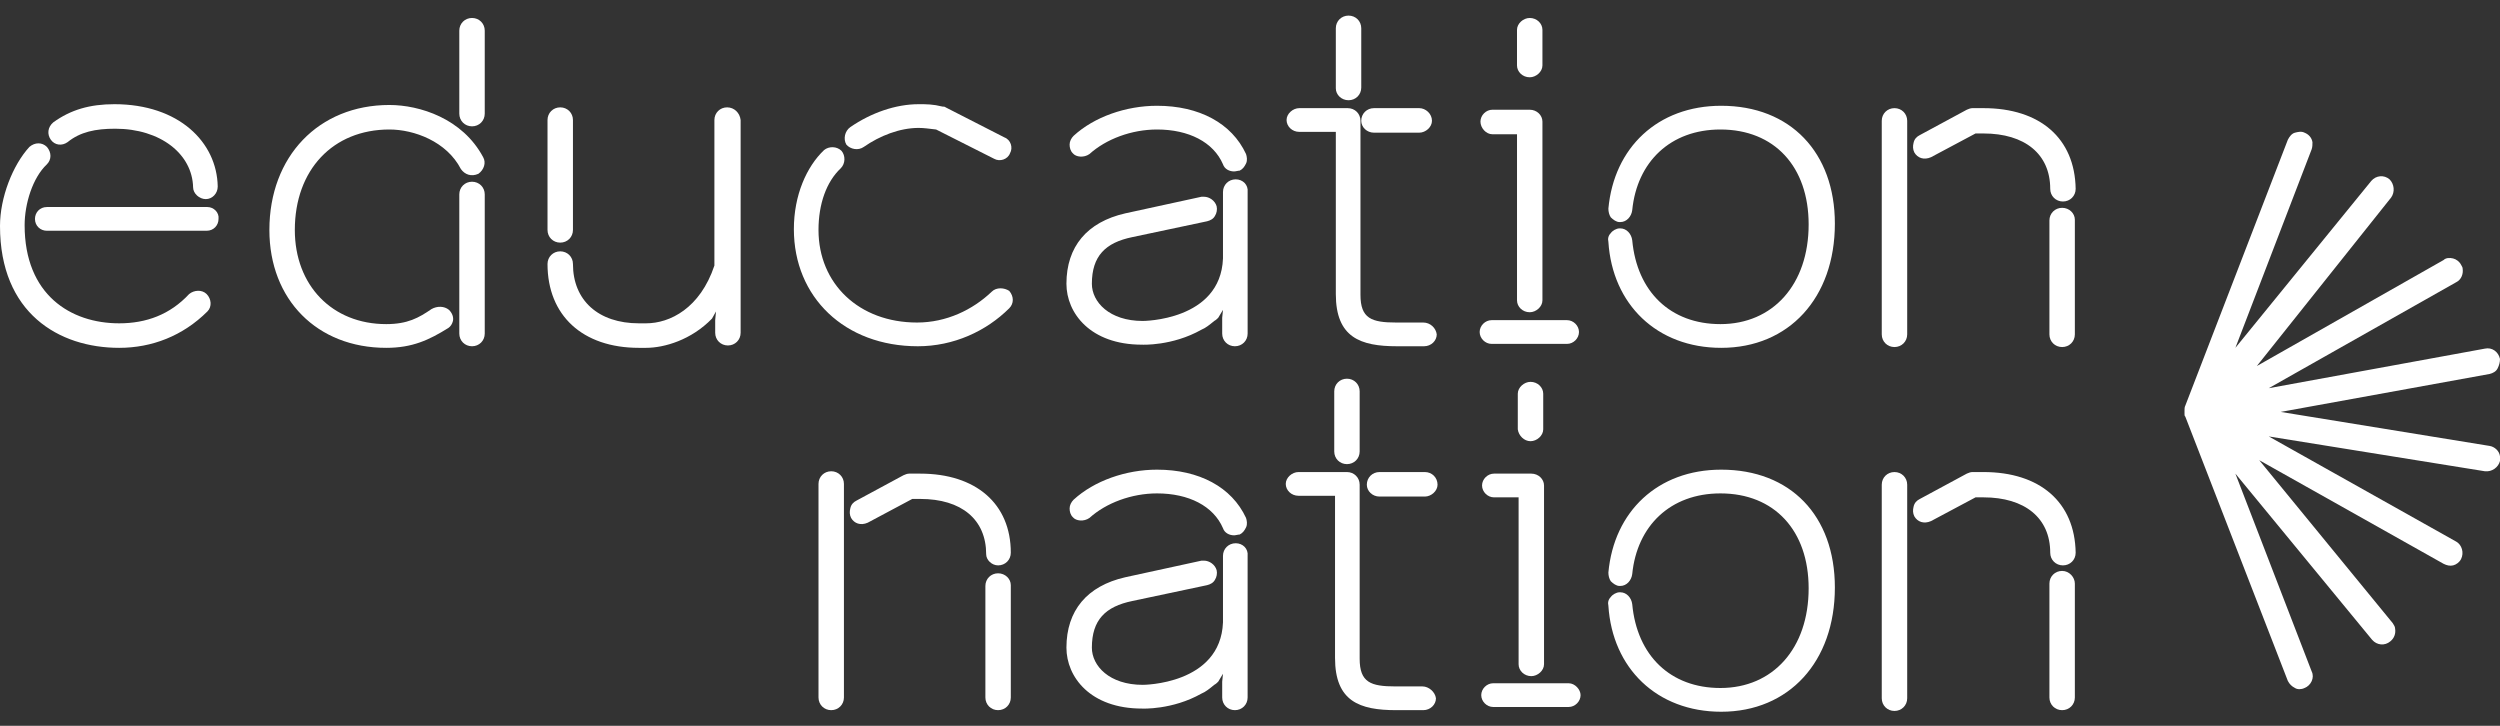 <svg width="155" height="45" viewBox="0 0 155 45" fill="none" xmlns="http://www.w3.org/2000/svg">
<rect x="0" y="0" width="155" height="45" fill="#333333" stroke="none"/>
<path d="M142.88 42.656C143.274 42.509 143.521 42.019 143.323 41.626L138.594 29.365L147.068 39.664C147.364 40.008 147.856 40.057 148.201 39.763C148.447 39.566 148.546 39.272 148.497 38.978C148.497 38.831 148.398 38.733 148.349 38.635L140.072 28.531L151.502 34.956C151.699 35.054 151.896 35.103 152.093 35.054C152.29 35.005 152.487 34.858 152.586 34.662C152.783 34.269 152.635 33.779 152.29 33.583L140.663 27.059L154.064 29.218C154.507 29.267 154.902 28.972 155 28.58C155 28.482 155 28.384 155 28.286C154.951 27.942 154.655 27.697 154.36 27.648L141.402 25.539L154.36 23.185C154.557 23.136 154.754 23.038 154.852 22.841C154.951 22.645 155 22.449 155 22.253C154.902 21.811 154.507 21.517 154.064 21.615L140.663 24.068L152.29 17.495C152.586 17.348 152.734 17.005 152.685 16.662C152.685 16.564 152.635 16.515 152.586 16.416C152.487 16.22 152.29 16.073 152.093 16.024C151.896 15.975 151.65 15.975 151.502 16.122L139.924 22.694L148.25 12.247C148.497 11.904 148.447 11.414 148.152 11.119C147.807 10.825 147.314 10.874 147.019 11.217L138.594 21.566L143.323 9.256C143.373 9.108 143.373 8.961 143.373 8.814C143.323 8.52 143.126 8.324 142.88 8.226C142.683 8.127 142.486 8.177 142.289 8.226C142.092 8.275 141.944 8.471 141.845 8.667L135.49 25.147C135.44 25.245 135.44 25.343 135.44 25.441V25.49C135.44 25.49 135.44 25.49 135.44 25.539C135.44 25.588 135.44 25.637 135.44 25.686C135.44 25.735 135.44 25.784 135.49 25.833L141.845 42.215C141.944 42.411 142.092 42.558 142.289 42.656C142.437 42.754 142.683 42.754 142.88 42.656Z" fill="white"/>
<path d="M106.716 6.558C102.775 6.558 100.065 9.157 99.72 12.934C99.72 13.13 99.769 13.326 99.868 13.474C100.016 13.621 100.213 13.768 100.41 13.768H100.459C100.853 13.768 101.149 13.425 101.198 13.032C101.494 10.04 103.563 8.029 106.667 8.029C110.017 8.029 112.136 10.335 112.136 13.915C112.136 17.642 109.919 20.095 106.667 20.095C103.563 20.095 101.494 18.084 101.198 14.896C101.149 14.504 100.853 14.16 100.459 14.16H100.41C100.213 14.16 99.966 14.307 99.868 14.454C99.72 14.602 99.671 14.798 99.72 14.994C99.966 18.869 102.726 21.566 106.716 21.566C110.904 21.566 113.762 18.476 113.762 13.866C113.762 9.452 111.003 6.558 106.716 6.558Z" fill="white"/>
<path d="M92.527 8.324H94.055V18.623C94.055 19.016 94.399 19.359 94.843 19.359C95.237 19.359 95.631 19.016 95.631 18.623V7.539C95.631 7.147 95.286 6.803 94.843 6.803H92.527C92.133 6.803 91.788 7.147 91.788 7.539C91.788 7.931 92.133 8.324 92.527 8.324Z" fill="white"/>
<path d="M94.843 4.792C95.237 4.792 95.631 4.449 95.631 4.057V1.85C95.631 1.457 95.286 1.114 94.843 1.114C94.448 1.114 94.054 1.457 94.054 1.85V4.057C94.054 4.449 94.399 4.792 94.843 4.792Z" fill="white"/>
<path d="M97.158 19.85H92.478C92.084 19.85 91.739 20.193 91.739 20.585C91.739 20.978 92.084 21.321 92.478 21.321H97.158C97.552 21.321 97.897 20.978 97.897 20.585C97.897 20.193 97.552 19.85 97.158 19.85Z" fill="white"/>
<path d="M67.548 9.55C68.582 8.618 70.159 8.029 71.736 8.029C73.706 8.029 75.234 8.814 75.825 10.187C75.923 10.482 76.219 10.629 76.515 10.629C76.613 10.629 76.761 10.58 76.859 10.58C77.056 10.482 77.155 10.335 77.254 10.138C77.352 9.942 77.303 9.697 77.254 9.55C76.367 7.637 74.347 6.558 71.736 6.558C69.814 6.558 67.843 7.245 66.562 8.422C66.415 8.569 66.316 8.765 66.316 8.961C66.316 9.157 66.365 9.354 66.513 9.501C66.71 9.746 67.203 9.795 67.548 9.55Z" fill="white"/>
<path d="M76.613 11.119C76.17 11.119 75.825 11.463 75.825 11.904V16.024C75.677 19.899 70.849 19.899 70.849 19.899C68.78 19.899 67.696 18.722 67.696 17.593C67.696 15.877 68.533 15.043 70.209 14.7L74.84 13.719C75.037 13.67 75.234 13.572 75.332 13.376C75.431 13.228 75.48 12.983 75.431 12.787C75.332 12.444 74.987 12.198 74.643 12.198C74.593 12.198 74.544 12.198 74.495 12.198L69.765 13.228C67.4 13.768 66.119 15.288 66.119 17.593C66.119 19.408 67.597 21.37 70.8 21.37C70.8 21.37 72.672 21.468 74.495 20.438C74.741 20.34 74.987 20.144 75.283 19.899C75.382 19.85 75.48 19.752 75.529 19.703L75.825 19.212L75.776 19.703V20.683C75.776 21.125 76.121 21.468 76.564 21.468C77.008 21.468 77.353 21.125 77.353 20.683V11.904C77.402 11.463 77.057 11.119 76.613 11.119Z" fill="white"/>
<path d="M12.859 12.836H2.907C2.464 12.836 2.168 13.179 2.168 13.572C2.168 14.013 2.513 14.307 2.907 14.307H12.81C13.254 14.307 13.549 13.964 13.549 13.572C13.598 13.179 13.254 12.836 12.859 12.836Z" fill="white"/>
<path d="M11.726 18.231C10.543 19.506 9.065 20.046 7.39 20.046C4.385 20.046 1.527 18.28 1.527 13.964C1.527 12.64 2.02 11.021 2.907 10.188C3.202 9.893 3.202 9.452 2.907 9.108C2.611 8.814 2.168 8.814 1.823 9.108C0.788 10.236 0 12.248 0 14.013C0 19.408 3.646 21.566 7.39 21.566C9.41 21.566 11.332 20.831 12.859 19.31C13.155 19.016 13.105 18.525 12.81 18.231C12.514 17.937 12.022 17.986 11.726 18.231Z" fill="white"/>
<path d="M4.188 8.814C4.976 8.177 5.912 7.98 7.144 7.98C9.952 7.98 11.923 9.55 11.972 11.61C11.972 12.002 12.366 12.345 12.76 12.345C13.155 12.345 13.499 12.002 13.499 11.561C13.45 8.814 11.085 6.46 7.095 6.46C5.567 6.46 4.385 6.803 3.301 7.588C2.956 7.882 2.907 8.324 3.153 8.667C3.399 9.01 3.843 9.059 4.188 8.814Z" fill="white"/>
<path d="M53.556 9.108C54.541 8.422 55.773 7.931 56.955 7.931C57.3 7.931 57.596 7.98 58.039 8.029L61.636 9.844C61.98 10.04 62.473 9.893 62.621 9.501C62.818 9.157 62.67 8.667 62.276 8.52L58.63 6.656C58.581 6.607 58.482 6.607 58.433 6.607C57.842 6.46 57.448 6.46 56.955 6.46C55.526 6.46 53.999 6.999 52.718 7.882C52.373 8.127 52.275 8.618 52.471 8.961C52.718 9.256 53.211 9.354 53.556 9.108Z" fill="white"/>
<path d="M61.488 18.084C60.305 19.212 58.679 19.997 56.856 19.997C53.26 19.997 50.747 17.593 50.747 14.258C50.747 12.64 51.24 11.267 52.127 10.433C52.422 10.138 52.422 9.648 52.176 9.354C51.88 9.059 51.388 9.059 51.092 9.305C50.008 10.335 49.22 12.1 49.22 14.209C49.22 18.427 52.373 21.468 56.906 21.468C59.123 21.468 61.143 20.536 62.572 19.114C62.867 18.82 62.867 18.378 62.572 18.035C62.276 17.839 61.783 17.79 61.488 18.084Z" fill="white"/>
<path d="M83.61 6.215C84.053 6.215 84.398 5.871 84.398 5.43V1.751C84.398 1.31 84.053 0.967 83.61 0.967C83.166 0.967 82.821 1.31 82.821 1.751V5.479C82.821 5.871 83.166 6.215 83.61 6.215Z" fill="white"/>
<path d="M127.853 12.885C127.409 12.885 127.064 13.228 127.064 13.67V20.733C127.064 21.174 127.409 21.517 127.853 21.517C128.296 21.517 128.641 21.174 128.641 20.733V13.621C128.641 13.228 128.296 12.885 127.853 12.885Z" fill="white"/>
<path d="M117.457 6.705C117.014 6.705 116.669 7.048 116.669 7.49V20.732C116.669 21.174 117.014 21.517 117.457 21.517C117.901 21.517 118.246 21.174 118.246 20.732V7.49C118.246 7.048 117.901 6.705 117.457 6.705Z" fill="white"/>
<path d="M122.975 6.705H122.286C122.187 6.705 122.039 6.754 121.941 6.803L119.034 8.373C118.837 8.471 118.689 8.618 118.64 8.863C118.591 9.059 118.591 9.256 118.689 9.452C118.886 9.795 119.28 9.942 119.724 9.746L122.483 8.275H122.975C125.537 8.275 127.114 9.55 127.114 11.708C127.114 12.149 127.459 12.493 127.902 12.493C128.346 12.493 128.691 12.149 128.691 11.708C128.641 8.569 126.474 6.705 122.975 6.705Z" fill="white"/>
<path d="M87.994 6.705H85.186C84.742 6.705 84.397 7.048 84.397 7.49C84.397 7.882 84.742 8.226 85.186 8.226H87.994C88.388 8.226 88.782 7.882 88.782 7.49C88.782 7.048 88.388 6.705 87.994 6.705Z" fill="white"/>
<path d="M88.241 19.997H86.566C85.038 19.997 84.349 19.752 84.349 18.28V7.49C84.349 7.048 84.004 6.705 83.56 6.705H80.555C80.161 6.705 79.767 7.048 79.767 7.441C79.767 7.833 80.112 8.176 80.555 8.176H82.821V18.231C82.821 20.929 84.349 21.468 86.615 21.468H88.29C88.734 21.468 89.078 21.125 89.078 20.732C89.029 20.34 88.684 19.997 88.241 19.997Z" fill="white"/>
<path d="M61.882 35.545C61.439 35.545 61.094 35.888 61.094 36.329V43.245C61.094 43.686 61.439 44.03 61.882 44.03C62.325 44.03 62.67 43.686 62.67 43.245V36.28C62.67 35.888 62.325 35.545 61.882 35.545Z" fill="white"/>
<path d="M51.535 29.218C51.092 29.218 50.747 29.561 50.747 30.002V43.245C50.747 43.686 51.092 44.03 51.535 44.03C51.979 44.03 52.324 43.686 52.324 43.245V30.002C52.324 29.561 51.979 29.218 51.535 29.218Z" fill="white"/>
<path d="M61.882 35.054C62.325 35.054 62.67 34.711 62.67 34.269C62.67 31.228 60.502 29.365 57.054 29.365H56.364C56.265 29.365 56.117 29.414 56.019 29.463L53.112 31.032C52.915 31.13 52.767 31.277 52.718 31.523C52.669 31.719 52.669 31.915 52.767 32.111C52.964 32.455 53.358 32.602 53.802 32.406L56.561 30.934H57.054C59.616 30.934 61.143 32.209 61.143 34.367C61.143 34.711 61.488 35.054 61.882 35.054Z" fill="white"/>
<path d="M92.626 30.836H94.153V41.185C94.153 41.577 94.498 41.921 94.941 41.921C95.335 41.921 95.73 41.577 95.73 41.185V30.1C95.73 29.708 95.385 29.365 94.941 29.365H92.626C92.232 29.365 91.887 29.708 91.887 30.1C91.887 30.493 92.232 30.836 92.626 30.836Z" fill="white"/>
<path d="M94.892 27.354C95.286 27.354 95.68 27.01 95.68 26.618V24.411C95.68 24.019 95.335 23.675 94.892 23.675C94.498 23.675 94.103 24.019 94.103 24.411V26.618C94.153 27.01 94.498 27.354 94.892 27.354Z" fill="white"/>
<path d="M106.716 29.119C102.775 29.119 100.065 31.719 99.72 35.495C99.72 35.692 99.769 35.888 99.868 36.035C100.016 36.182 100.213 36.329 100.41 36.329H100.459C100.853 36.329 101.149 35.986 101.198 35.593C101.494 32.602 103.563 30.591 106.667 30.591C110.017 30.591 112.136 32.896 112.136 36.476C112.136 40.204 109.919 42.656 106.667 42.656C103.563 42.656 101.494 40.645 101.198 37.457C101.149 37.065 100.853 36.722 100.459 36.722H100.41C100.213 36.722 99.966 36.869 99.868 37.016C99.72 37.163 99.671 37.359 99.72 37.555C99.966 41.43 102.726 44.128 106.716 44.128C110.904 44.128 113.762 41.038 113.762 36.427C113.762 31.964 111.003 29.119 106.716 29.119Z" fill="white"/>
<path d="M97.257 42.362H92.576C92.182 42.362 91.837 42.705 91.837 43.098C91.837 43.49 92.182 43.833 92.576 43.833H97.257C97.651 43.833 97.996 43.49 97.996 43.098C97.996 42.754 97.651 42.362 97.257 42.362Z" fill="white"/>
<path d="M67.548 32.111C68.582 31.179 70.159 30.591 71.736 30.591C73.706 30.591 75.234 31.375 75.825 32.749C75.923 33.043 76.219 33.19 76.515 33.19C76.613 33.19 76.761 33.141 76.859 33.141C77.056 33.043 77.155 32.896 77.254 32.7C77.352 32.504 77.303 32.258 77.254 32.111C76.367 30.198 74.347 29.119 71.736 29.119C69.814 29.119 67.843 29.806 66.562 30.983C66.415 31.13 66.316 31.326 66.316 31.523C66.316 31.719 66.365 31.915 66.513 32.062C66.71 32.307 67.203 32.356 67.548 32.111Z" fill="white"/>
<path d="M76.613 33.681C76.17 33.681 75.825 34.024 75.825 34.465V38.585C75.677 42.46 70.849 42.46 70.849 42.46C68.78 42.46 67.696 41.283 67.696 40.155C67.696 38.438 68.533 37.605 70.209 37.261L74.84 36.28C75.037 36.231 75.234 36.133 75.332 35.937C75.431 35.79 75.48 35.544 75.431 35.348C75.332 35.005 74.987 34.76 74.643 34.76C74.593 34.76 74.544 34.76 74.495 34.76L69.765 35.79C67.4 36.329 66.119 37.85 66.119 40.155C66.119 41.97 67.597 43.931 70.8 43.931C70.8 43.931 72.672 44.03 74.495 43C74.741 42.901 74.987 42.705 75.283 42.46C75.382 42.411 75.48 42.313 75.529 42.264L75.825 41.773L75.776 42.264V43.245C75.776 43.686 76.121 44.03 76.564 44.03C77.008 44.03 77.352 43.686 77.352 43.245V34.465C77.402 34.024 77.057 33.681 76.613 33.681Z" fill="white"/>
<path d="M83.511 28.776C83.954 28.776 84.299 28.433 84.299 27.991V24.264C84.299 23.822 83.954 23.479 83.511 23.479C83.067 23.479 82.723 23.822 82.723 24.264V27.991C82.723 28.433 83.067 28.776 83.511 28.776Z" fill="white"/>
<path d="M127.853 35.397C127.409 35.397 127.064 35.741 127.064 36.182V43.245C127.064 43.686 127.409 44.03 127.853 44.03C128.296 44.03 128.641 43.686 128.641 43.245V36.182C128.641 35.79 128.296 35.397 127.853 35.397Z" fill="white"/>
<path d="M117.457 29.267C117.014 29.267 116.669 29.61 116.669 30.051V43.294C116.669 43.735 117.014 44.079 117.457 44.079C117.901 44.079 118.246 43.735 118.246 43.294V30.051C118.246 29.61 117.901 29.267 117.457 29.267Z" fill="white"/>
<path d="M122.975 29.267H122.286C122.187 29.267 122.039 29.316 121.941 29.365L119.034 30.934C118.837 31.032 118.689 31.179 118.64 31.425C118.591 31.621 118.591 31.817 118.689 32.013C118.886 32.356 119.28 32.504 119.724 32.307L122.483 30.836H122.975C125.537 30.836 127.114 32.111 127.114 34.269C127.114 34.711 127.459 35.054 127.902 35.054C128.346 35.054 128.691 34.711 128.691 34.269C128.641 31.13 126.474 29.267 122.975 29.267Z" fill="white"/>
<path d="M88.339 29.267H85.531C85.088 29.267 84.743 29.61 84.743 30.051C84.743 30.444 85.088 30.787 85.531 30.787H88.339C88.734 30.787 89.128 30.444 89.128 30.051C89.128 29.61 88.783 29.267 88.339 29.267Z" fill="white"/>
<path d="M88.192 42.558H86.516C84.989 42.558 84.299 42.313 84.299 40.842V30.051C84.299 29.61 83.954 29.267 83.511 29.267H80.506C80.111 29.267 79.717 29.61 79.717 30.002C79.717 30.395 80.062 30.738 80.506 30.738H82.772V40.792C82.772 43.49 84.299 44.03 86.566 44.03H88.241C88.684 44.03 89.029 43.686 89.029 43.294C88.98 42.901 88.586 42.558 88.192 42.558Z" fill="white"/>
<path d="M24.142 6.509C19.757 6.509 16.702 9.697 16.702 14.258C16.702 18.575 19.658 21.566 23.945 21.566C25.571 21.566 26.605 21.076 27.788 20.34C27.936 20.242 28.034 20.095 28.083 19.899C28.133 19.654 28.034 19.408 27.837 19.212C27.541 18.967 27.098 18.967 26.753 19.163C25.965 19.703 25.275 20.095 23.945 20.095C20.594 20.095 18.279 17.692 18.279 14.258C18.279 10.531 20.644 8.029 24.142 8.029C25.669 8.029 27.689 8.765 28.576 10.482C28.822 10.825 29.216 10.972 29.66 10.776C30.005 10.531 30.153 10.089 29.956 9.746C28.674 7.343 26.014 6.509 24.142 6.509Z" fill="white"/>
<path d="M29.266 1.114C28.822 1.114 28.477 1.457 28.477 1.899V7.048C28.477 7.49 28.822 7.833 29.266 7.833C29.709 7.833 30.054 7.49 30.054 7.048V1.899C30.054 1.457 29.709 1.114 29.266 1.114Z" fill="white"/>
<path d="M29.266 11.267C28.822 11.267 28.477 11.61 28.477 12.051V20.683C28.477 21.125 28.822 21.468 29.266 21.468C29.709 21.468 30.054 21.125 30.054 20.683V12.051C30.054 11.61 29.709 11.267 29.266 11.267Z" fill="white"/>
<path d="M34.735 15.043C35.178 15.043 35.523 14.7 35.523 14.258V7.441C35.523 6.999 35.178 6.656 34.735 6.656C34.291 6.656 33.946 6.999 33.946 7.441V14.258C33.946 14.7 34.291 15.043 34.735 15.043Z" fill="white"/>
<path d="M45.081 6.656C44.638 6.656 44.293 6.999 44.293 7.441V16.465C43.406 19.114 41.534 20.046 40.056 20.046H39.612C37.099 20.046 35.523 18.623 35.523 16.367C35.523 15.926 35.178 15.583 34.735 15.583C34.291 15.583 33.946 15.926 33.946 16.367C33.946 19.555 36.114 21.566 39.612 21.566H40.056C41.189 21.566 42.864 21.076 44.145 19.752L44.391 19.31L44.342 19.85V20.634C44.342 21.076 44.687 21.419 45.13 21.419C45.574 21.419 45.919 21.076 45.919 20.634V7.441C45.869 6.999 45.525 6.656 45.081 6.656Z" fill="white"/>
</svg>

